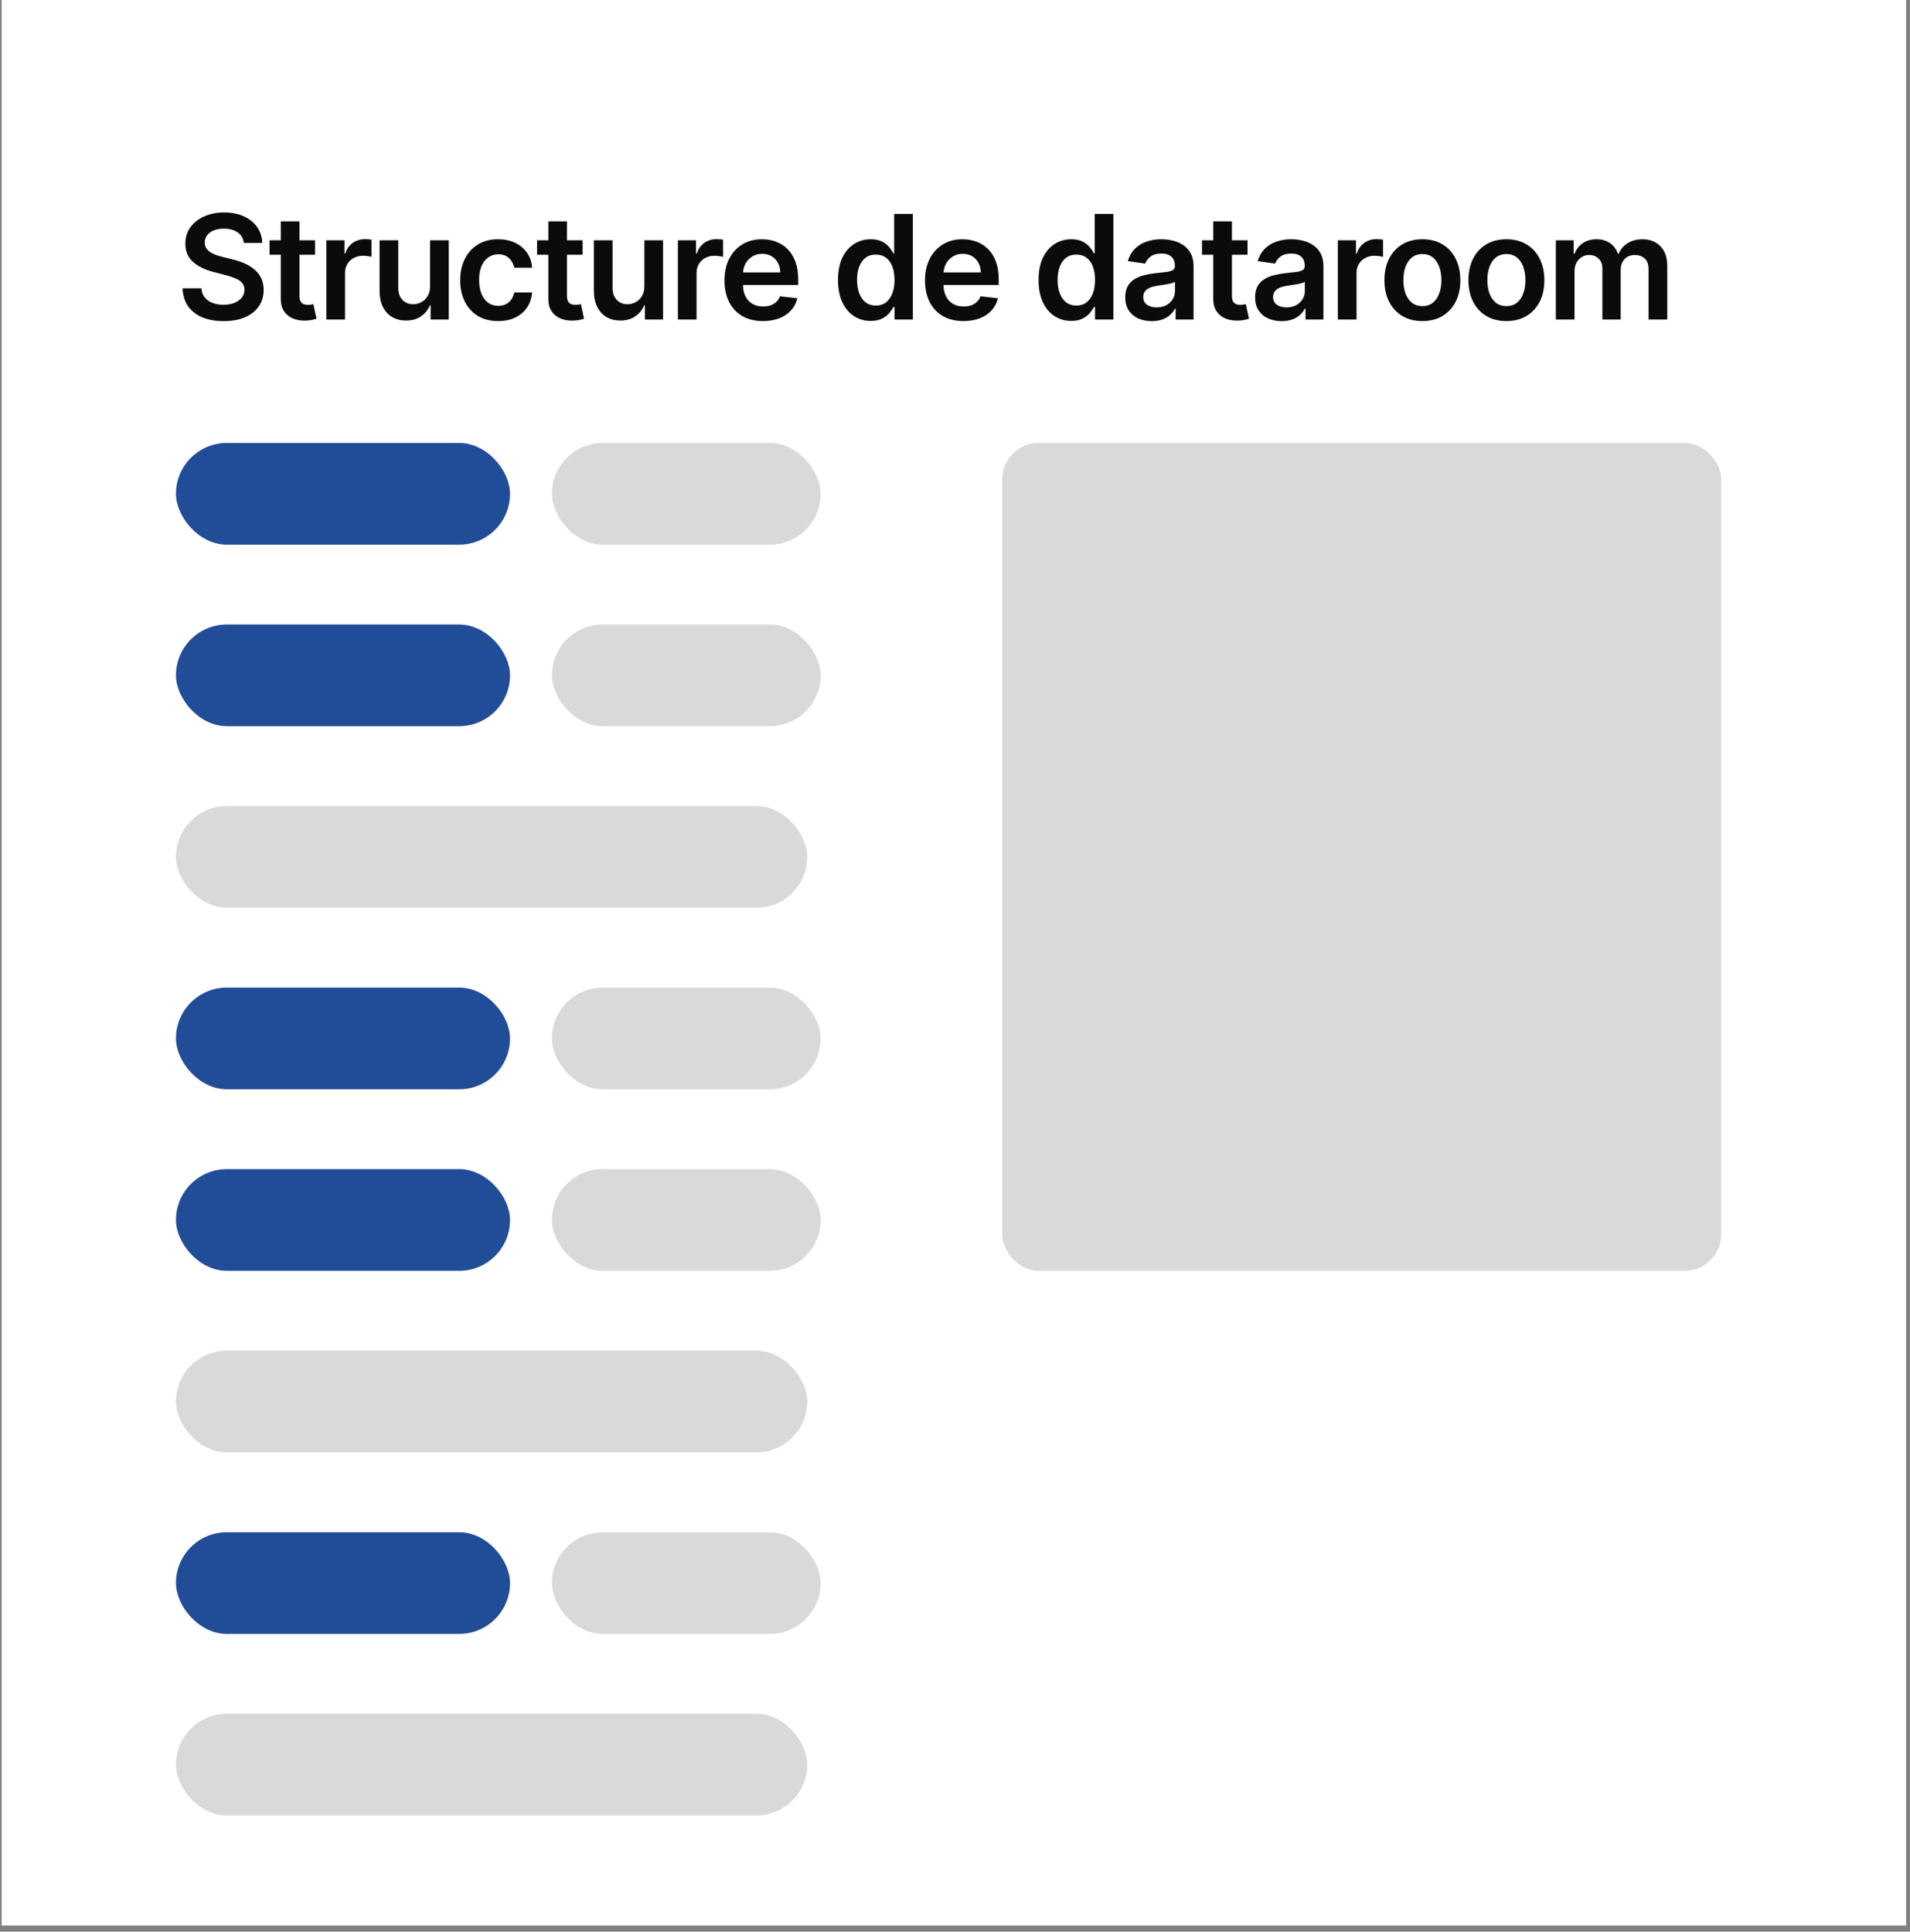<svg width="263" height="266" viewBox="0 0 263 266" fill="none" xmlns="http://www.w3.org/2000/svg">
<rect x="0" y="0" width="263" height="266" fill="#808080" stroke="none"/>
<rect width="262.23" height="265.16" transform="translate(0.23)" fill="white"/>
<path d="M33.569 33.453C33.503 32.833 33.224 32.35 32.731 32.004C32.244 31.659 31.609 31.486 30.828 31.486C30.279 31.486 29.808 31.569 29.415 31.734C29.022 31.9 28.721 32.125 28.513 32.409C28.304 32.693 28.198 33.017 28.193 33.382C28.193 33.685 28.262 33.948 28.399 34.17C28.541 34.393 28.733 34.582 28.974 34.739C29.216 34.89 29.483 35.018 29.777 35.122C30.07 35.226 30.366 35.314 30.665 35.385L32.028 35.726C32.578 35.854 33.105 36.026 33.612 36.244C34.123 36.462 34.58 36.737 34.983 37.068C35.39 37.4 35.712 37.8 35.949 38.269C36.185 38.737 36.304 39.286 36.304 39.916C36.304 40.769 36.086 41.519 35.65 42.168C35.215 42.812 34.585 43.316 33.761 43.68C32.942 44.04 31.95 44.22 30.785 44.22C29.654 44.22 28.671 44.045 27.838 43.695C27.009 43.344 26.361 42.833 25.892 42.16C25.428 41.488 25.177 40.669 25.139 39.703H27.731C27.769 40.21 27.925 40.631 28.2 40.967C28.475 41.303 28.832 41.554 29.273 41.72C29.718 41.886 30.215 41.969 30.764 41.969C31.337 41.969 31.839 41.883 32.27 41.713C32.705 41.538 33.046 41.296 33.292 40.989C33.539 40.676 33.664 40.312 33.669 39.895C33.664 39.516 33.553 39.204 33.335 38.957C33.117 38.706 32.812 38.498 32.419 38.332C32.031 38.162 31.576 38.01 31.055 37.878L29.4 37.452C28.203 37.144 27.256 36.678 26.559 36.053C25.868 35.423 25.523 34.587 25.523 33.545C25.523 32.688 25.755 31.938 26.219 31.294C26.687 30.65 27.324 30.151 28.129 29.796C28.934 29.436 29.846 29.256 30.863 29.256C31.896 29.256 32.8 29.436 33.577 29.796C34.358 30.151 34.971 30.645 35.416 31.28C35.861 31.91 36.091 32.634 36.105 33.453H33.569ZM43.387 33.091V35.08H37.115V33.091H43.387ZM38.664 30.477H41.235V40.719C41.235 41.064 41.287 41.33 41.391 41.514C41.5 41.694 41.642 41.817 41.817 41.883C41.992 41.95 42.186 41.983 42.4 41.983C42.56 41.983 42.707 41.971 42.84 41.947C42.977 41.924 43.081 41.903 43.152 41.883L43.586 43.894C43.448 43.941 43.252 43.993 42.996 44.05C42.745 44.106 42.437 44.14 42.073 44.149C41.429 44.168 40.849 44.071 40.333 43.858C39.817 43.64 39.407 43.304 39.104 42.849C38.806 42.395 38.659 41.827 38.664 41.145V30.477ZM44.937 44V33.091H47.43V34.909H47.544C47.742 34.279 48.083 33.794 48.566 33.453C49.054 33.108 49.61 32.935 50.235 32.935C50.377 32.935 50.536 32.942 50.711 32.956C50.891 32.965 51.04 32.982 51.158 33.006V35.371C51.05 35.333 50.877 35.3 50.64 35.271C50.408 35.238 50.183 35.222 49.965 35.222C49.497 35.222 49.075 35.323 48.701 35.527C48.332 35.726 48.041 36.003 47.828 36.358C47.614 36.713 47.508 37.123 47.508 37.587V44H44.937ZM59.22 39.412V33.091H61.791V44H59.298V42.061H59.184C58.938 42.672 58.533 43.171 57.97 43.56C57.411 43.948 56.722 44.142 55.903 44.142C55.188 44.142 54.556 43.983 54.007 43.666C53.462 43.344 53.036 42.878 52.728 42.267C52.42 41.651 52.267 40.908 52.267 40.037V33.091H54.838V39.639C54.838 40.331 55.027 40.88 55.406 41.287C55.785 41.694 56.282 41.898 56.897 41.898C57.276 41.898 57.643 41.805 57.998 41.621C58.353 41.436 58.645 41.161 58.872 40.797C59.104 40.428 59.22 39.966 59.22 39.412ZM68.593 44.213C67.504 44.213 66.569 43.974 65.788 43.496C65.011 43.017 64.412 42.357 63.991 41.514C63.574 40.667 63.366 39.691 63.366 38.588C63.366 37.48 63.579 36.502 64.005 35.655C64.431 34.803 65.032 34.14 65.809 33.666C66.59 33.188 67.514 32.949 68.579 32.949C69.464 32.949 70.248 33.112 70.93 33.439C71.616 33.761 72.163 34.218 72.57 34.81C72.978 35.397 73.21 36.083 73.266 36.869H70.809C70.71 36.344 70.473 35.906 70.099 35.555C69.73 35.2 69.235 35.023 68.614 35.023C68.089 35.023 67.627 35.165 67.23 35.449C66.832 35.728 66.522 36.131 66.299 36.656C66.081 37.182 65.972 37.812 65.972 38.545C65.972 39.289 66.081 39.928 66.299 40.463C66.517 40.993 66.822 41.403 67.215 41.692C67.613 41.976 68.079 42.118 68.614 42.118C68.993 42.118 69.332 42.047 69.63 41.905C69.933 41.758 70.186 41.547 70.39 41.273C70.594 40.998 70.733 40.664 70.809 40.271H73.266C73.205 41.043 72.978 41.727 72.585 42.324C72.192 42.916 71.657 43.38 70.98 43.716C70.302 44.047 69.507 44.213 68.593 44.213ZM80.225 33.091V35.08H73.954V33.091H80.225ZM75.502 30.477H78.073V40.719C78.073 41.064 78.125 41.33 78.229 41.514C78.338 41.694 78.48 41.817 78.655 41.883C78.831 41.95 79.025 41.983 79.238 41.983C79.399 41.983 79.546 41.971 79.678 41.947C79.815 41.924 79.92 41.903 79.991 41.883L80.424 43.894C80.287 43.941 80.09 43.993 79.834 44.05C79.583 44.106 79.276 44.14 78.911 44.149C78.267 44.168 77.687 44.071 77.171 43.858C76.655 43.64 76.245 43.304 75.942 42.849C75.644 42.395 75.497 41.827 75.502 41.145V30.477ZM88.728 39.412V33.091H91.299V44H88.806V42.061H88.693C88.447 42.672 88.042 43.171 87.478 43.56C86.92 43.948 86.231 44.142 85.412 44.142C84.697 44.142 84.064 43.983 83.515 43.666C82.971 43.344 82.545 42.878 82.237 42.267C81.929 41.651 81.775 40.908 81.775 40.037V33.091H84.346V39.639C84.346 40.331 84.536 40.88 84.914 41.287C85.293 41.694 85.79 41.898 86.406 41.898C86.785 41.898 87.152 41.805 87.507 41.621C87.862 41.436 88.153 41.161 88.38 40.797C88.612 40.428 88.728 39.966 88.728 39.412ZM93.343 44V33.091H95.836V34.909H95.95C96.149 34.279 96.49 33.794 96.972 33.453C97.46 33.108 98.016 32.935 98.641 32.935C98.784 32.935 98.942 32.942 99.117 32.956C99.297 32.965 99.446 32.982 99.565 33.006V35.371C99.456 35.333 99.283 35.3 99.046 35.271C98.814 35.238 98.589 35.222 98.372 35.222C97.903 35.222 97.481 35.323 97.107 35.527C96.738 35.726 96.447 36.003 96.234 36.358C96.021 36.713 95.914 37.123 95.914 37.587V44H93.343ZM105.053 44.213C103.959 44.213 103.015 43.986 102.219 43.531C101.429 43.072 100.82 42.423 100.394 41.585C99.968 40.742 99.755 39.751 99.755 38.609C99.755 37.487 99.968 36.502 100.394 35.655C100.825 34.803 101.426 34.14 102.198 33.666C102.97 33.188 103.877 32.949 104.918 32.949C105.591 32.949 106.225 33.058 106.822 33.276C107.423 33.489 107.953 33.82 108.413 34.27C108.877 34.72 109.241 35.293 109.506 35.989C109.771 36.68 109.904 37.504 109.904 38.46V39.249H100.962V37.516H107.44C107.435 37.023 107.328 36.585 107.12 36.202C106.912 35.813 106.62 35.508 106.246 35.285C105.877 35.063 105.446 34.952 104.954 34.952C104.428 34.952 103.967 35.08 103.569 35.335C103.171 35.586 102.861 35.918 102.638 36.33C102.421 36.737 102.309 37.184 102.305 37.672V39.185C102.305 39.819 102.421 40.364 102.653 40.818C102.885 41.268 103.209 41.614 103.626 41.855C104.042 42.092 104.53 42.21 105.089 42.21C105.463 42.21 105.801 42.158 106.104 42.054C106.407 41.945 106.67 41.786 106.893 41.578C107.115 41.37 107.283 41.112 107.397 40.804L109.798 41.074C109.646 41.708 109.357 42.262 108.931 42.736C108.51 43.205 107.97 43.569 107.312 43.83C106.654 44.085 105.901 44.213 105.053 44.213ZM119.888 44.192C119.031 44.192 118.264 43.972 117.587 43.531C116.91 43.091 116.375 42.452 115.982 41.614C115.589 40.776 115.393 39.758 115.393 38.56C115.393 37.347 115.591 36.325 115.989 35.492C116.392 34.653 116.934 34.021 117.616 33.595C118.297 33.164 119.057 32.949 119.895 32.949C120.535 32.949 121.06 33.058 121.472 33.276C121.884 33.489 122.211 33.747 122.452 34.05C122.694 34.348 122.881 34.63 123.013 34.895H123.12V29.454H125.698V44H123.17V42.281H123.013C122.881 42.546 122.689 42.828 122.438 43.126C122.187 43.42 121.856 43.671 121.444 43.879C121.032 44.088 120.513 44.192 119.888 44.192ZM120.606 42.082C121.15 42.082 121.614 41.936 121.998 41.642C122.381 41.344 122.672 40.929 122.871 40.399C123.07 39.869 123.17 39.251 123.17 38.545C123.17 37.84 123.07 37.227 122.871 36.706C122.677 36.185 122.388 35.78 122.005 35.492C121.626 35.203 121.16 35.058 120.606 35.058C120.033 35.058 119.555 35.207 119.171 35.506C118.788 35.804 118.499 36.216 118.305 36.742C118.11 37.267 118.013 37.868 118.013 38.545C118.013 39.227 118.11 39.836 118.305 40.371C118.503 40.901 118.795 41.32 119.178 41.628C119.566 41.931 120.042 42.082 120.606 42.082ZM132.667 44.213C131.574 44.213 130.629 43.986 129.833 43.531C129.043 43.072 128.434 42.423 128.008 41.585C127.582 40.742 127.369 39.751 127.369 38.609C127.369 37.487 127.582 36.502 128.008 35.655C128.439 34.803 129.04 34.14 129.812 33.666C130.584 33.188 131.491 32.949 132.532 32.949C133.205 32.949 133.839 33.058 134.436 33.276C135.037 33.489 135.567 33.82 136.027 34.27C136.491 34.72 136.855 35.293 137.12 35.989C137.386 36.68 137.518 37.504 137.518 38.46V39.249H128.576V37.516H135.054C135.049 37.023 134.942 36.585 134.734 36.202C134.526 35.813 134.235 35.508 133.86 35.285C133.491 35.063 133.06 34.952 132.568 34.952C132.042 34.952 131.581 35.08 131.183 35.335C130.785 35.586 130.475 35.918 130.252 36.33C130.035 36.737 129.923 37.184 129.919 37.672V39.185C129.919 39.819 130.035 40.364 130.267 40.818C130.499 41.268 130.823 41.614 131.24 41.855C131.656 42.092 132.144 42.21 132.703 42.21C133.077 42.21 133.415 42.158 133.718 42.054C134.021 41.945 134.284 41.786 134.507 41.578C134.729 41.37 134.897 41.112 135.011 40.804L137.412 41.074C137.26 41.708 136.971 42.262 136.545 42.736C136.124 43.205 135.584 43.569 134.926 43.83C134.268 44.085 133.515 44.213 132.667 44.213ZM147.502 44.192C146.645 44.192 145.878 43.972 145.201 43.531C144.524 43.091 143.989 42.452 143.596 41.614C143.203 40.776 143.007 39.758 143.007 38.56C143.007 37.347 143.206 36.325 143.603 35.492C144.006 34.653 144.548 34.021 145.23 33.595C145.912 33.164 146.671 32.949 147.51 32.949C148.149 32.949 148.674 33.058 149.086 33.276C149.498 33.489 149.825 33.747 150.066 34.05C150.308 34.348 150.495 34.63 150.627 34.895H150.734V29.454H153.312V44H150.784V42.281H150.627C150.495 42.546 150.303 42.828 150.052 43.126C149.801 43.42 149.47 43.671 149.058 43.879C148.646 44.088 148.127 44.192 147.502 44.192ZM148.22 42.082C148.764 42.082 149.228 41.936 149.612 41.642C149.995 41.344 150.287 40.929 150.485 40.399C150.684 39.869 150.784 39.251 150.784 38.545C150.784 37.84 150.684 37.227 150.485 36.706C150.291 36.185 150.002 35.78 149.619 35.492C149.24 35.203 148.774 35.058 148.22 35.058C147.647 35.058 147.169 35.207 146.785 35.506C146.402 35.804 146.113 36.216 145.919 36.742C145.724 37.267 145.627 37.868 145.627 38.545C145.627 39.227 145.724 39.836 145.919 40.371C146.117 40.901 146.409 41.32 146.792 41.628C147.18 41.931 147.656 42.082 148.22 42.082ZM158.591 44.22C157.9 44.22 157.277 44.097 156.723 43.851C156.174 43.6 155.738 43.231 155.416 42.743C155.099 42.255 154.94 41.654 154.94 40.939C154.94 40.323 155.054 39.814 155.281 39.412C155.509 39.01 155.819 38.688 156.212 38.446C156.605 38.205 157.047 38.022 157.54 37.899C158.037 37.771 158.551 37.679 159.081 37.622C159.72 37.556 160.239 37.497 160.636 37.445C161.034 37.388 161.323 37.303 161.503 37.189C161.688 37.071 161.78 36.888 161.78 36.642V36.599C161.78 36.064 161.621 35.65 161.304 35.356C160.987 35.063 160.53 34.916 159.933 34.916C159.304 34.916 158.804 35.053 158.435 35.328C158.07 35.603 157.824 35.927 157.696 36.301L155.296 35.96C155.485 35.297 155.797 34.743 156.233 34.298C156.669 33.849 157.201 33.512 157.831 33.29C158.461 33.062 159.157 32.949 159.919 32.949C160.445 32.949 160.968 33.01 161.489 33.133C162.01 33.257 162.485 33.46 162.916 33.744C163.347 34.024 163.693 34.405 163.953 34.888C164.218 35.371 164.351 35.974 164.351 36.699V44H161.879V42.501H161.794C161.638 42.804 161.418 43.089 161.134 43.354C160.854 43.614 160.502 43.825 160.075 43.986C159.654 44.142 159.159 44.22 158.591 44.22ZM159.259 42.331C159.775 42.331 160.222 42.229 160.601 42.026C160.98 41.817 161.271 41.543 161.475 41.202C161.683 40.861 161.787 40.489 161.787 40.087V38.801C161.707 38.867 161.569 38.929 161.375 38.986C161.186 39.043 160.973 39.092 160.736 39.135C160.499 39.178 160.265 39.215 160.033 39.249C159.801 39.282 159.6 39.31 159.429 39.334C159.046 39.386 158.702 39.471 158.399 39.59C158.096 39.708 157.857 39.874 157.682 40.087C157.507 40.295 157.419 40.565 157.419 40.896C157.419 41.37 157.592 41.727 157.938 41.969C158.283 42.21 158.724 42.331 159.259 42.331ZM171.784 33.091V35.08H165.512V33.091H171.784ZM167.061 30.477H169.632V40.719C169.632 41.064 169.684 41.33 169.788 41.514C169.897 41.694 170.039 41.817 170.214 41.883C170.389 41.95 170.583 41.983 170.796 41.983C170.957 41.983 171.104 41.971 171.237 41.947C171.374 41.924 171.478 41.903 171.549 41.883L171.982 43.894C171.845 43.941 171.649 43.993 171.393 44.05C171.142 44.106 170.834 44.14 170.47 44.149C169.826 44.168 169.246 44.071 168.73 43.858C168.214 43.64 167.804 43.304 167.501 42.849C167.203 42.395 167.056 41.827 167.061 41.145V30.477ZM176.473 44.22C175.782 44.22 175.159 44.097 174.605 43.851C174.056 43.6 173.62 43.231 173.298 42.743C172.981 42.255 172.822 41.654 172.822 40.939C172.822 40.323 172.936 39.814 173.163 39.412C173.391 39.01 173.701 38.688 174.094 38.446C174.487 38.205 174.929 38.022 175.422 37.899C175.919 37.771 176.433 37.679 176.963 37.622C177.602 37.556 178.121 37.497 178.518 37.445C178.916 37.388 179.205 37.303 179.385 37.189C179.57 37.071 179.662 36.888 179.662 36.642V36.599C179.662 36.064 179.503 35.65 179.186 35.356C178.869 35.063 178.412 34.916 177.815 34.916C177.186 34.916 176.686 35.053 176.317 35.328C175.952 35.603 175.706 35.927 175.578 36.301L173.178 35.96C173.367 35.297 173.679 34.743 174.115 34.298C174.551 33.849 175.083 33.512 175.713 33.29C176.343 33.062 177.039 32.949 177.801 32.949C178.327 32.949 178.85 33.01 179.371 33.133C179.892 33.257 180.367 33.46 180.798 33.744C181.229 34.024 181.575 34.405 181.835 34.888C182.1 35.371 182.233 35.974 182.233 36.699V44H179.761V42.501H179.676C179.52 42.804 179.3 43.089 179.016 43.354C178.736 43.614 178.384 43.825 177.957 43.986C177.536 44.142 177.041 44.22 176.473 44.22ZM177.141 42.331C177.657 42.331 178.104 42.229 178.483 42.026C178.862 41.817 179.153 41.543 179.357 41.202C179.565 40.861 179.669 40.489 179.669 40.087V38.801C179.589 38.867 179.451 38.929 179.257 38.986C179.068 39.043 178.855 39.092 178.618 39.135C178.381 39.178 178.147 39.215 177.915 39.249C177.683 39.282 177.482 39.31 177.311 39.334C176.928 39.386 176.584 39.471 176.281 39.59C175.978 39.708 175.739 39.874 175.564 40.087C175.389 40.295 175.301 40.565 175.301 40.896C175.301 41.37 175.474 41.727 175.82 41.969C176.165 42.21 176.606 42.331 177.141 42.331ZM184.218 44V33.091H186.711V34.909H186.825C187.024 34.279 187.365 33.794 187.847 33.453C188.335 33.108 188.891 32.935 189.516 32.935C189.659 32.935 189.817 32.942 189.992 32.956C190.172 32.965 190.321 32.982 190.44 33.006V35.371C190.331 35.333 190.158 35.3 189.921 35.271C189.689 35.238 189.464 35.222 189.247 35.222C188.778 35.222 188.356 35.323 187.982 35.527C187.613 35.726 187.322 36.003 187.109 36.358C186.896 36.713 186.789 37.123 186.789 37.587V44H184.218ZM195.857 44.213C194.792 44.213 193.869 43.979 193.087 43.51C192.306 43.041 191.7 42.385 191.269 41.543C190.843 40.7 190.63 39.715 190.63 38.588C190.63 37.461 190.843 36.474 191.269 35.626C191.7 34.779 192.306 34.121 193.087 33.652C193.869 33.183 194.792 32.949 195.857 32.949C196.923 32.949 197.846 33.183 198.627 33.652C199.408 34.121 200.012 34.779 200.438 35.626C200.869 36.474 201.084 37.461 201.084 38.588C201.084 39.715 200.869 40.7 200.438 41.543C200.012 42.385 199.408 43.041 198.627 43.51C197.846 43.979 196.923 44.213 195.857 44.213ZM195.871 42.153C196.449 42.153 196.932 41.995 197.32 41.678C197.709 41.356 197.997 40.925 198.187 40.385C198.381 39.845 198.478 39.244 198.478 38.581C198.478 37.913 198.381 37.31 198.187 36.77C197.997 36.225 197.709 35.792 197.32 35.47C196.932 35.148 196.449 34.987 195.871 34.987C195.28 34.987 194.787 35.148 194.394 35.47C194.006 35.792 193.715 36.225 193.521 36.77C193.331 37.31 193.236 37.913 193.236 38.581C193.236 39.244 193.331 39.845 193.521 40.385C193.715 40.925 194.006 41.356 194.394 41.678C194.787 41.995 195.28 42.153 195.871 42.153ZM207.425 44.213C206.36 44.213 205.437 43.979 204.655 43.51C203.874 43.041 203.268 42.385 202.837 41.543C202.411 40.7 202.198 39.715 202.198 38.588C202.198 37.461 202.411 36.474 202.837 35.626C203.268 34.779 203.874 34.121 204.655 33.652C205.437 33.183 206.36 32.949 207.425 32.949C208.49 32.949 209.414 33.183 210.195 33.652C210.976 34.121 211.58 34.779 212.006 35.626C212.437 36.474 212.652 37.461 212.652 38.588C212.652 39.715 212.437 40.7 212.006 41.543C211.58 42.385 210.976 43.041 210.195 43.51C209.414 43.979 208.49 44.213 207.425 44.213ZM207.439 42.153C208.017 42.153 208.5 41.995 208.888 41.678C209.276 41.356 209.565 40.925 209.755 40.385C209.949 39.845 210.046 39.244 210.046 38.581C210.046 37.913 209.949 37.31 209.755 36.77C209.565 36.225 209.276 35.792 208.888 35.47C208.5 35.148 208.017 34.987 207.439 34.987C206.848 34.987 206.355 35.148 205.962 35.47C205.574 35.792 205.283 36.225 205.089 36.77C204.899 37.31 204.804 37.913 204.804 38.581C204.804 39.244 204.899 39.845 205.089 40.385C205.283 40.925 205.574 41.356 205.962 41.678C206.355 41.995 206.848 42.153 207.439 42.153ZM214.235 44V33.091H216.692V34.945H216.82C217.047 34.32 217.424 33.832 217.949 33.481C218.475 33.126 219.102 32.949 219.831 32.949C220.57 32.949 221.192 33.129 221.699 33.489C222.21 33.844 222.57 34.329 222.779 34.945H222.892C223.134 34.339 223.541 33.856 224.114 33.496C224.692 33.131 225.376 32.949 226.166 32.949C227.17 32.949 227.989 33.266 228.624 33.901C229.258 34.535 229.576 35.461 229.576 36.678V44H226.997V37.075C226.997 36.398 226.817 35.903 226.458 35.591C226.098 35.274 225.657 35.115 225.137 35.115C224.516 35.115 224.031 35.309 223.681 35.697C223.335 36.081 223.162 36.581 223.162 37.196V44H220.641V36.969C220.641 36.405 220.47 35.956 220.129 35.619C219.793 35.283 219.353 35.115 218.808 35.115C218.439 35.115 218.103 35.21 217.8 35.399C217.497 35.584 217.255 35.847 217.076 36.188C216.896 36.524 216.806 36.917 216.806 37.367V44H214.235Z" fill="#0A0C0C"/>
<rect x="75.997" y="61" width="37" height="14" rx="7" fill="#D9D9D9"/>
<rect x="24.23" y="61" width="46" height="14" rx="7" fill="#214C97"/>
<rect x="75.997" y="86" width="37" height="14" rx="7" fill="#D9D9D9"/>
<rect x="24.23" y="86" width="46" height="14" rx="7" fill="#214C97"/>
<rect x="24.23" y="111" width="86.922" height="14" rx="7" fill="#D9D9D9"/>
<rect x="75.997" y="136" width="37" height="14" rx="7" fill="#D9D9D9"/>
<rect x="24.23" y="136" width="46" height="14" rx="7" fill="#214C97"/>
<rect x="75.997" y="161" width="37" height="14" rx="7" fill="#D9D9D9"/>
<rect x="24.23" y="161" width="46" height="14" rx="7" fill="#214C97"/>
<rect x="24.23" y="186" width="86.922" height="14" rx="7" fill="#D9D9D9"/>
<rect x="75.997" y="211" width="37" height="14" rx="7" fill="#D9D9D9"/>
<rect x="24.23" y="211" width="46" height="14" rx="7" fill="#214C97"/>
<rect x="24.23" y="236" width="86.922" height="14" rx="7" fill="#D9D9D9"/>
<rect x="137.997" y="61" width="99" height="114" rx="5" fill="#D9D9D9"/>
</svg>
